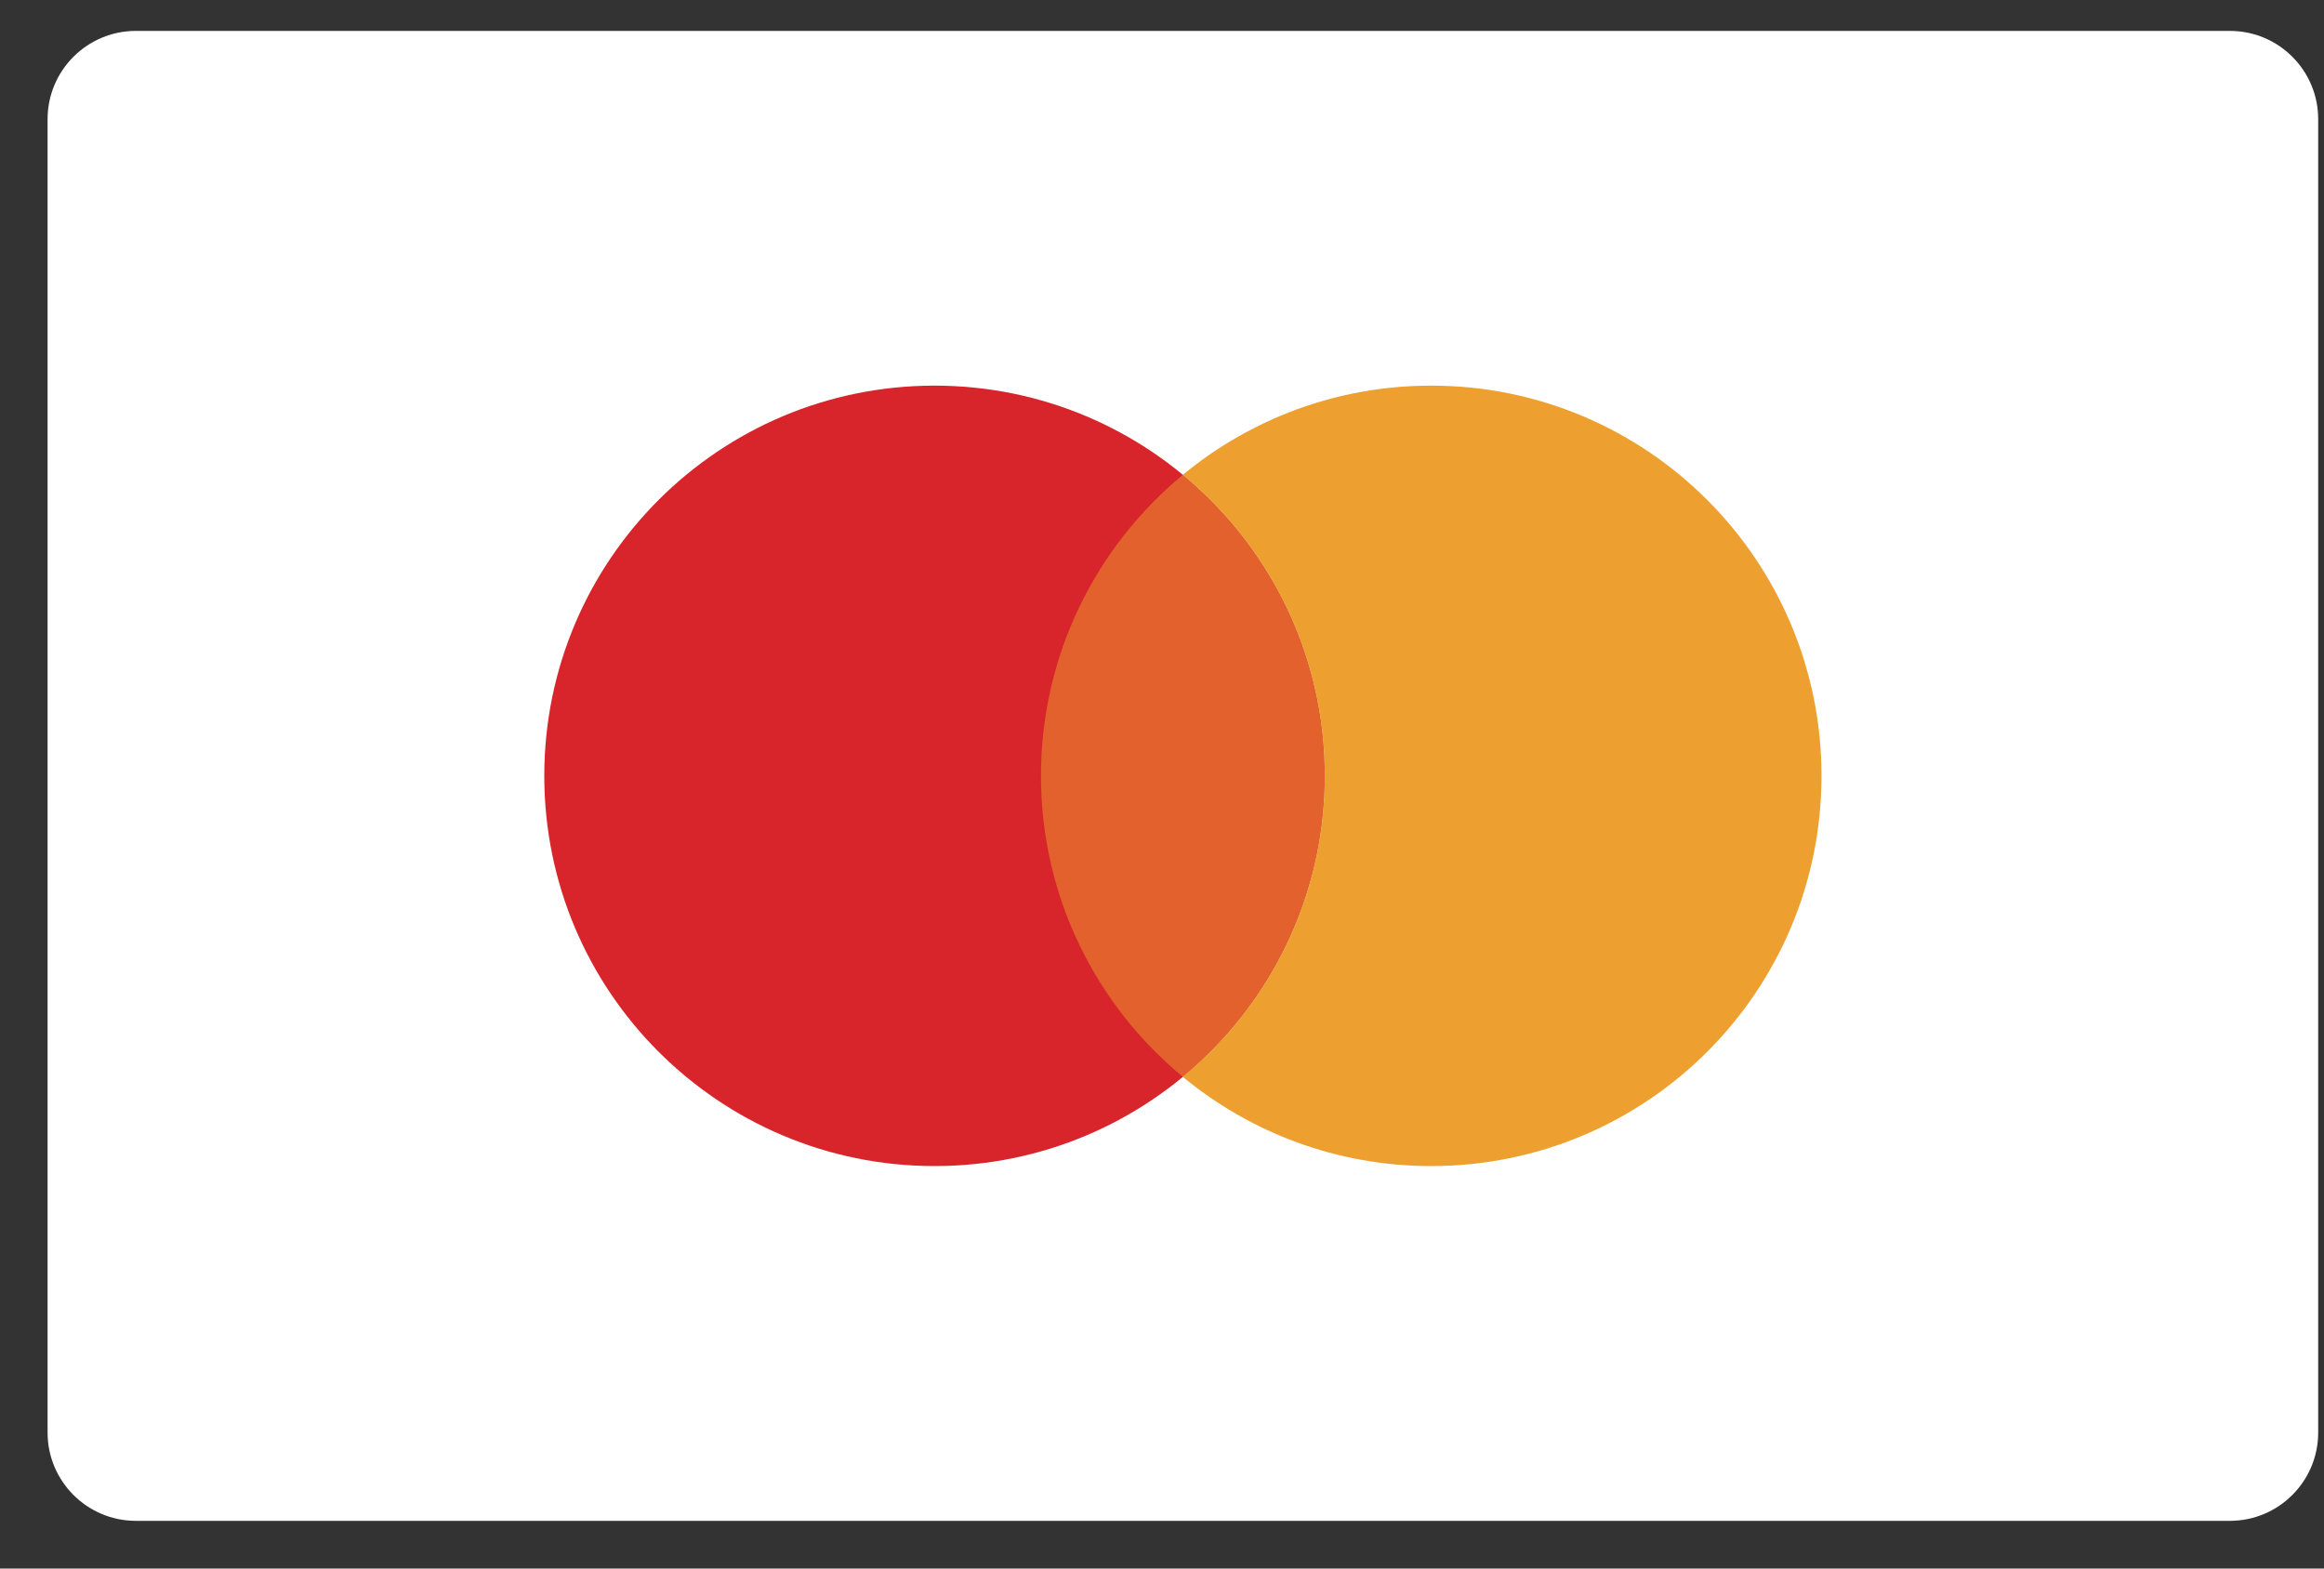 <svg width="40" height="27" viewBox="0 0 40 27" fill="none" xmlns="http://www.w3.org/2000/svg">
<rect x="0" y="0" width="40" height="27" fill="#333333" stroke="none"/>
<path fill-rule="evenodd" clip-rule="evenodd" d="M0.819 2.052C0.819 1.212 1.5 0.532 2.339 0.532H38.38C39.22 0.532 39.9 1.212 39.9 2.052V24.659C39.9 25.498 39.22 26.179 38.38 26.179H2.339C1.5 26.179 0.819 25.498 0.819 24.659V2.052Z" fill="white"/>
<path fill-rule="evenodd" clip-rule="evenodd" d="M16.085 20.072C19.795 20.072 22.802 17.065 22.802 13.355C22.802 9.646 19.795 6.638 16.085 6.638C12.376 6.638 9.368 9.646 9.368 13.355C9.368 17.065 12.376 20.072 16.085 20.072Z" fill="#D8232A"/>
<path fill-rule="evenodd" clip-rule="evenodd" d="M20.359 18.537C21.521 19.496 23.01 20.072 24.634 20.072C28.344 20.072 31.351 17.065 31.351 13.355C31.351 9.645 28.344 6.638 24.634 6.638C23.01 6.638 21.521 7.214 20.359 8.173C21.851 9.405 22.802 11.269 22.802 13.355C22.802 15.441 21.851 17.305 20.359 18.537Z" fill="#ED9F2D"/>
<path fill-rule="evenodd" clip-rule="evenodd" d="M20.36 8.173C18.868 9.405 17.917 11.269 17.917 13.355C17.917 15.441 18.868 17.305 20.36 18.537C21.851 17.305 22.802 15.441 22.802 13.355C22.802 11.269 21.851 9.405 20.36 8.173Z" fill="#ED9F2D" fill-opacity="0.5"/>
<path fill-rule="evenodd" clip-rule="evenodd" d="M0.819 7.532C0.819 3.666 3.953 0.532 7.819 0.532H32.9C36.766 0.532 39.9 3.666 39.9 7.532V19.179C39.9 23.045 36.766 26.179 32.9 26.179H7.819C3.953 26.179 0.819 23.045 0.819 19.179V7.532Z" fill="#E5E5E5" fill-opacity="0.01"/>
</svg>
